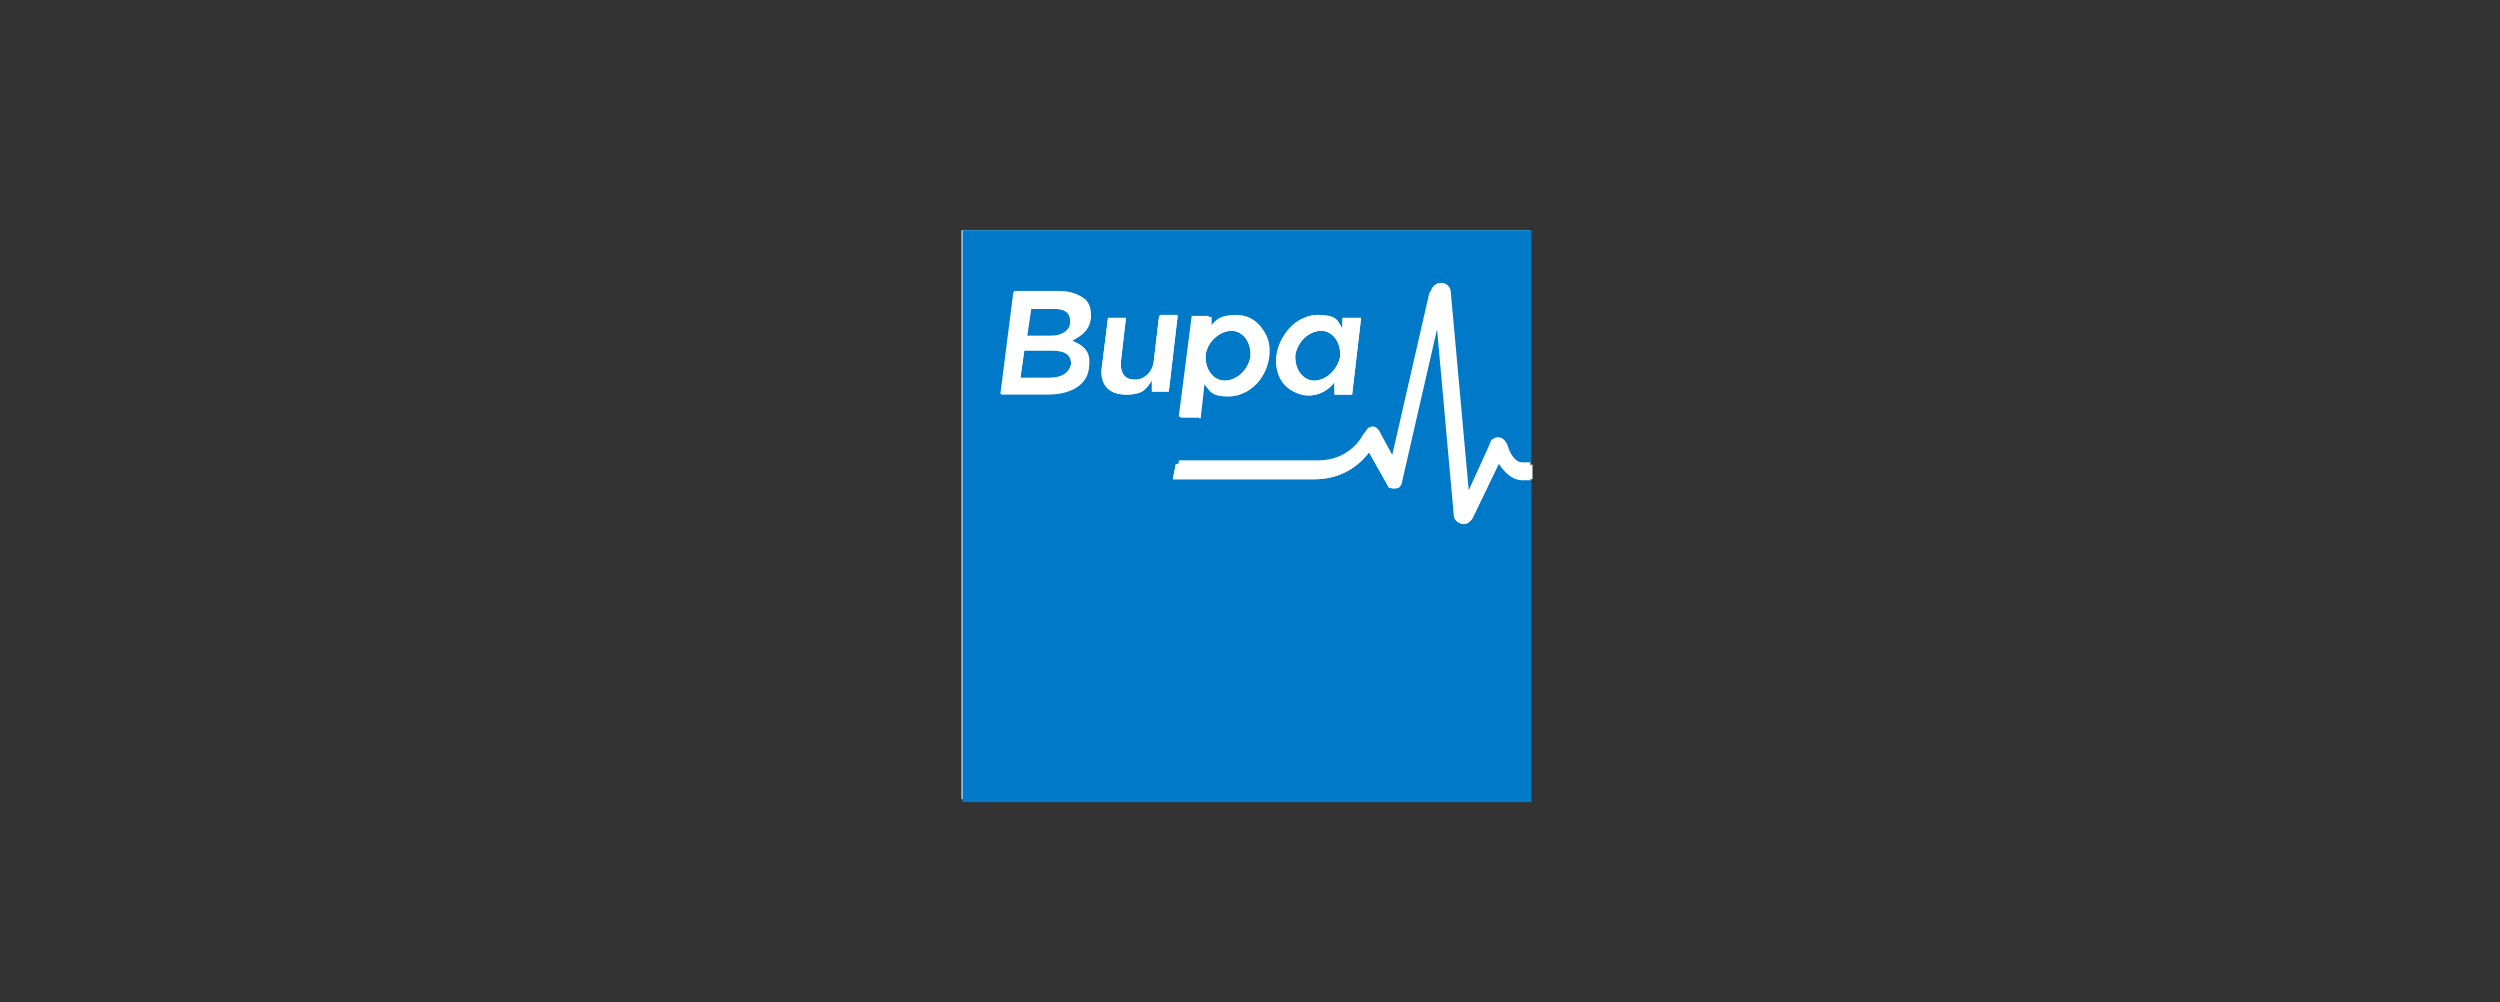 <?xml version="1.0" encoding="UTF-8"?>
<svg xmlns="http://www.w3.org/2000/svg" version="1.1" viewBox="0 0 250.9 100.6">
  <rect x="0" y="0" width="250.9" height="100.6" fill="#333333" stroke="none"/>
  <defs>
    <style>
      .cls-1 {
        fill: #0079c8;
      }

      .cls-1, .cls-2 {
        fill-rule: evenodd;
      }

      .cls-2 {
        fill: #fff;
      }
    </style>
  </defs>
  <!-- Generator: Adobe Illustrator 28.7.3, SVG Export Plug-In . SVG Version: 1.2.0 Build 164)  -->
  <g>
    <g id="Layer_1">
      <g id="bupa">
        <g>
          <path class="cls-2" d="M96.5,23.1h57.1v57.1h-57.1V23.1Z"/>
          <g id="Group-7">
            <g id="Group-3">
              <path id="Fill-1" class="cls-1" d="M118.1,31.9h-1.8l-.5,4.3c-.1,1.1-.9,1.9-1.9,1.9s-1.5-.6-1.4-1.9l.5-4.3h-1.8l-.6,4.8c-.3,1.8.6,2.9,2.4,2.9s2-.6,2.6-1.4v1.1c-.1,0,1.7,0,1.7,0l.9-7.7h0ZM100.5,39.6h4.7c2.3,0,4-1,4.1-2.8h0c.1-1.4-.6-2-1.7-2.6.8-.4,1.5-1,1.8-2.3h0c0-.8,0-1.3-.5-1.7-.5-.6-1.4-.9-2.6-.9h-4.6l-1.3,10.2h0ZM118.5,41.9h1.8l.4-3.6c.5.8,1.1,1.4,2.4,1.4s3.7-1.4,4.1-4h0c.3-2.6-1.3-4.1-3.1-4.1s-2.2.6-2.8,1.4v-1.3c.1,0-1.7,0-1.7,0l-1.3,10.1h.1ZM131.2,39.7c1.3,0,2.2-.6,2.8-1.4v1.3c-.1,0,1.7,0,1.7,0l.9-7.7h-1.8v1.1c-.6-.8-1.3-1.4-2.6-1.4s-3.7,1.4-4.1,4h0c-.3,2.6,1.3,4,3.1,4h0ZM118,46.6l-.3,1.5h14.2c2.9,0,4.6-1.5,5.5-2.7l1.8,3.2c.3.4.6.5,1,.4.3,0,.4-.3.4-.5l3.6-15.7,1.7,18.9c0,.5.5.9,1,.9s.6-.3.8-.5l2.7-5.6c.5.8,1.3,1.7,2.4,1.7h.9v32.3h-57.1V23.1h57.1v23.3h-.9c-.8,0-1.3-1-1.5-1.7-.1-.3-.3-.5-.4-.6-.3-.3-.8-.3-1.1,0h-.1c0,.1-2.3,5.1-2.3,5.1l-1.8-19.9c0-.5-.5-1-1.1-.9-.4,0-.8.4-.9.8l-3.8,16.6-1.4-2.6c-.3-.4-.6-.5-1-.3h0c-.1,0-.3.3-.4.5-.5.8-1.8,2.8-4.7,2.8h-14v.3ZM131.9,38.2c1.1,0,2.3-1,2.6-2.4h0c.1-1.5-.8-2.6-1.9-2.6s-2.3.9-2.6,2.4h0c-.1,1.5.8,2.6,1.9,2.6ZM122.9,38.2c1.1,0,2.3-.9,2.6-2.4h0c.1-1.5-.8-2.6-1.9-2.6s-2.4,1-2.6,2.4h0c-.1,1.5.8,2.6,1.9,2.6h0ZM107.5,36.5h0c0-.9-.5-1.4-1.9-1.4h-2.8l-.4,2.8h2.9c1.3,0,2-.5,2.2-1.4h0ZM105.5,33.7h-2.4l.4-2.7h2.6c1.1,0,1.8.5,1.7,1.3h0c0,1-.9,1.4-2,1.4h-.1Z"/>
            </g>
            <g id="Group-6">
              <path id="Fill-4" class="cls-2" d="M122.9,38.2c1.1,0,2.3-.9,2.6-2.4h0c.1-1.5-.8-2.6-1.9-2.6s-2.4,1-2.6,2.4h0c-.1,1.5.8,2.6,1.9,2.6h0ZM120.3,41.9h-1.8l1.3-10.1h1.8v1.3c.5-.8,1.4-1.4,2.7-1.4s3.4,1.4,3.1,4h0c-.3,2.6-2.3,4.1-4.1,4.1s-2-.6-2.4-1.4l-.4,3.6h-.1ZM116.3,31.9l-.5,4.3c-.1,1.1-.9,1.9-1.9,1.9s-1.5-.6-1.4-1.9l.5-4.3h-1.8l-.6,4.8c-.3,1.8.6,2.9,2.4,2.9s2-.6,2.6-1.4v1.1c-.1,0,1.7,0,1.7,0l.9-7.7h-1.8ZM105.6,35.2h-2.8l-.4,2.8h2.9c1.3,0,2-.5,2.2-1.4h0c0-.9-.5-1.4-1.9-1.4h0ZM103,33.7h2.4c1.1,0,2-.5,2-1.4h0c0-.9-.5-1.3-1.7-1.3h-2.6l-.4,2.7h.1ZM107.6,34.2c1.1.4,1.9,1.1,1.7,2.4h0c-.3,1.8-1.8,2.8-4.1,2.8h-4.7l1.3-10.2h4.6c1.1,0,2,.4,2.6.9.4.5.5,1,.5,1.7h0c-.1,1.3-.9,1.9-1.8,2.3h0ZM131.9,38.2c1.1,0,2.3-1,2.6-2.4h0c.1-1.5-.8-2.6-1.9-2.6s-2.3.9-2.6,2.4h0c-.1,1.5.8,2.6,1.9,2.6h0ZM128.2,35.7h0c.3-2.6,2.2-4.1,4.1-4.1s2,.6,2.4,1.4v-1.1h1.9l-.9,7.7h-1.8v-1.3c-.5.8-1.4,1.4-2.7,1.4s-3.4-1.4-3.1-4h0ZM153.8,46.6v1.5h-.9c-1.1,0-2-.9-2.4-1.7l-2.7,5.6c-.3.5-.8.6-1.3.4-.3-.1-.5-.4-.5-.8l-1.7-18.9-3.6,15.7c0,.4-.5.6-1,.6s-.4-.3-.5-.4l-1.8-3.2c-.9,1.1-2.6,2.7-5.5,2.7h-14.2l.3-1.5h14c2.9,0,4.2-2,4.7-2.8.1-.3.3-.4.4-.5.4-.3.9-.1,1.1.3h0l1.4,2.6,3.8-16.6c.1-.5.6-.9,1.3-.8.4,0,.8.5.8.9l1.8,19.9,2.3-5c.3-.4.6-.5,1-.4h.1c.1.3.3.5.4.8.3.5.9,1.7,1.5,1.7h1Z"/>
            </g>
          </g>
        </g>
      </g>
    </g>
  </g>
</svg>